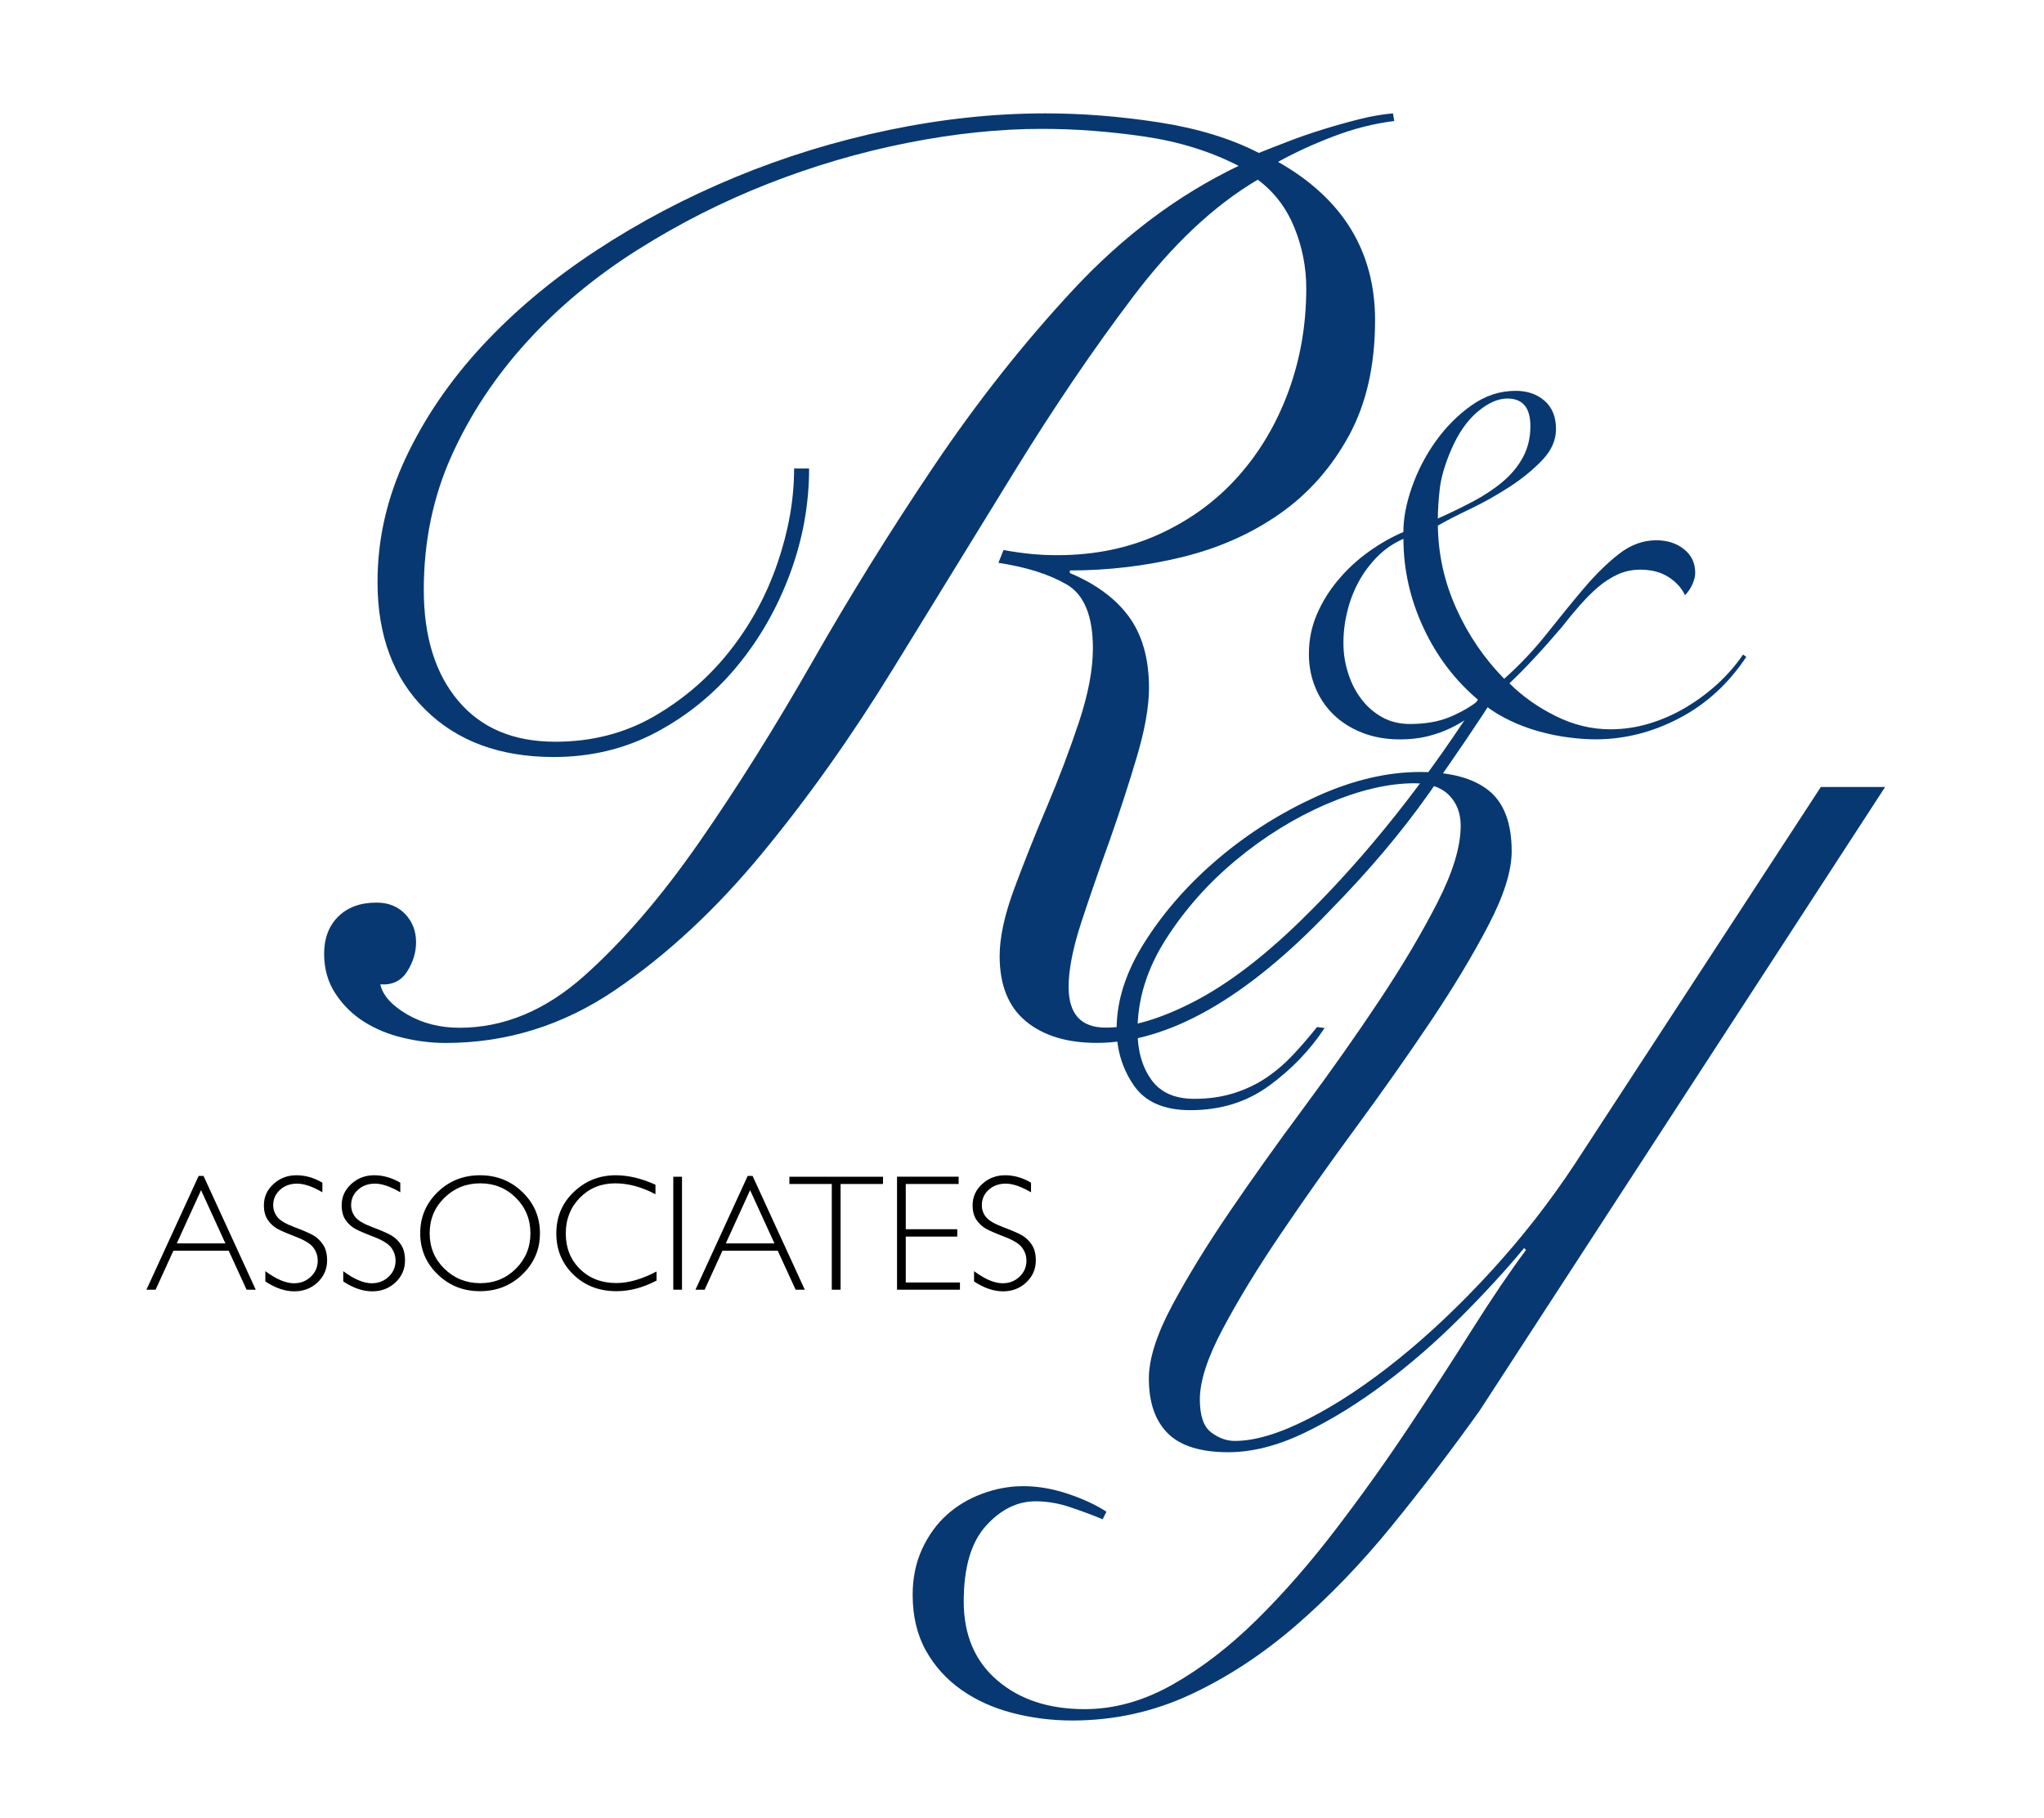<?xml version="1.0" encoding="utf-8"?>
<!-- Generator: Adobe Illustrator 25.4.1, SVG Export Plug-In . SVG Version: 6.00 Build 0)  -->
<svg version="1.1" id="Layer_1" xmlns="http://www.w3.org/2000/svg" xmlns:xlink="http://www.w3.org/1999/xlink" x="0px" y="0px"
	 viewBox="0 0 281 250" style="enable-background:new 0 0 281 250;" xml:space="preserve">
<style type="text/css">
	.st0{clip-path:url(#SVGID_00000012436966561919244980000009922933753776194232_);fill:#073871;}
	.st1{clip-path:url(#SVGID_00000020390361450789782120000013201515079025608633_);fill:#073871;}
	.st2{clip-path:url(#SVGID_00000144335547753932484760000000873370611121691818_);fill:#073871;}
	.st3{clip-path:url(#SVGID_00000145765585134729111570000013673906561514451851_);}
</style>
<g>
	<g>
		<defs>
			<rect id="SVGID_1_" x="20.13" y="15.62" width="239.02" height="220.97"/>
		</defs>
		<clipPath id="SVGID_00000117674046113171047300000013436406800312968119_">
			<use xlink:href="#SVGID_1_"  style="overflow:visible;"/>
		</clipPath>
		<path style="clip-path:url(#SVGID_00000117674046113171047300000013436406800312968119_);fill:#073871;" d="M109.17,64.43
			c0,4.21-0.76,8.55-2.28,12.99c-1.52,4.45-3.72,8.49-6.58,12.11c-2.87,3.63-6.32,6.61-10.36,8.95c-4.04,2.34-8.58,3.51-13.61,3.51
			c-5.74,0-10.18-1.87-13.34-5.62c-3.16-3.74-4.74-8.84-4.74-15.27c0-6.67,1.29-12.85,3.86-18.52c2.57-5.68,6.03-10.88,10.36-15.63
			c4.33-4.74,9.36-8.92,15.1-12.55c5.73-3.63,11.73-6.67,18-9.13c6.26-2.46,12.64-4.33,19.14-5.62s12.67-1.93,18.52-1.93
			c4.56,0,9.24,0.35,14.05,1.05c4.8,0.7,9.13,2.05,12.99,4.04c-8.31,3.98-15.89,9.66-22.74,17.03
			c-6.85,7.37-13.23,15.45-19.14,24.23c-5.91,8.78-11.47,17.73-16.68,26.86s-10.42,17.44-15.63,24.93
			c-5.21,7.49-10.48,13.61-15.8,18.35c-5.33,4.74-11.03,7.11-17.12,7.11c-2.69,0-5.09-0.61-7.2-1.84s-3.34-2.6-3.69-4.13
			c1.64,0.12,2.87-0.47,3.69-1.76s1.23-2.63,1.23-4.04c0-1.52-0.5-2.81-1.49-3.86c-1-1.05-2.31-1.58-3.95-1.58
			c-2.22,0-3.98,0.65-5.27,1.93c-1.29,1.29-1.93,2.99-1.93,5.09c0,2.11,0.53,3.95,1.58,5.53s2.37,2.87,3.95,3.86
			s3.36,1.72,5.36,2.19c1.99,0.47,3.92,0.7,5.79,0.7c8.43,0,16.21-2.43,23.35-7.29c7.14-4.86,13.87-11.12,20.19-18.79
			c6.32-7.66,12.32-16.12,18-25.37c5.68-9.24,11.24-18.29,16.68-27.13s10.88-16.86,16.33-24.05c5.44-7.2,11.15-12.55,17.12-16.07
			c2.22,1.64,3.89,3.81,5,6.5s1.67,5.5,1.67,8.43c0,5.03-0.82,9.77-2.46,14.22c-1.64,4.45-3.95,8.34-6.93,11.68
			c-2.98,3.34-6.58,5.97-10.8,7.9c-4.21,1.93-8.9,2.9-14.05,2.9c-1.29,0-2.52-0.06-3.69-0.18s-2.4-0.29-3.69-0.53l-0.7,1.76
			c3.86,0.59,6.99,1.58,9.39,2.98c2.4,1.4,3.6,4.33,3.6,8.78c0,2.93-0.65,6.32-1.93,10.18c-1.29,3.86-2.75,7.73-4.39,11.59
			s-3.13,7.61-4.48,11.24s-2.02,6.73-2.02,9.31c0,3.98,1.2,6.96,3.6,8.95c2.4,1.99,5.65,2.98,9.74,2.98
			c9.83,0,20.54-6.08,32.13-18.26c5.27-5.38,9.75-10.68,13.43-15.89c3.69-5.21,6.88-9.92,9.57-14.13l-1.58-0.7
			c-7.96,12.64-16.45,23.35-25.46,32.13c-5.15,5.03-10.04,8.75-14.66,11.15c-4.63,2.4-8.69,3.6-12.2,3.6c-3.4,0-5.09-1.87-5.09-5.62
			c0-2.34,0.58-5.29,1.75-8.87c1.17-3.57,2.46-7.29,3.86-11.15c1.4-3.98,2.66-7.84,3.77-11.59c1.11-3.74,1.67-6.9,1.67-9.48
			c0-3.98-0.91-7.23-2.72-9.74c-1.82-2.51-4.54-4.53-8.16-6.06v-0.35c5.27,0,10.42-0.61,15.45-1.84s9.51-3.22,13.43-5.97
			c3.92-2.75,7.08-6.32,9.48-10.71c2.4-4.39,3.6-9.68,3.6-15.89c0-9.48-4.45-16.74-13.34-21.77c2.34-1.29,4.89-2.46,7.64-3.51
			c2.75-1.05,5.53-1.76,8.34-2.11l-0.18-1.05c-1.4,0.12-2.93,0.38-4.57,0.79s-3.31,0.88-5,1.4c-1.7,0.53-3.31,1.08-4.83,1.67
			c-1.52,0.59-2.87,1.11-4.04,1.58c-3.86-1.99-8.46-3.39-13.78-4.21c-5.33-0.82-10.51-1.23-15.54-1.23
			c-7.02,0-14.19,0.76-21.51,2.28s-14.37,3.69-21.16,6.5c-6.79,2.81-13.17,6.17-19.14,10.1c-5.97,3.92-11.18,8.28-15.63,13.08
			S58.34,57.5,55.76,63c-2.58,5.5-3.86,11.18-3.86,17.03c0,7.37,2.19,13.23,6.58,17.56s10.27,6.5,17.64,6.5
			c5.15,0,9.86-1.14,14.13-3.42s7.96-5.29,11.06-9.04c3.1-3.74,5.53-7.99,7.29-12.73c1.76-4.74,2.63-9.57,2.63-14.48h-2.06V64.43z"
			/>
	</g>
	<g>
		<defs>
			<rect id="SVGID_00000048477455235152379720000007174077558065216409_" x="20.13" y="15.62" width="239.02" height="220.97"/>
		</defs>
		<clipPath id="SVGID_00000152950493682325720540000000070100418405045895_">
			<use xlink:href="#SVGID_00000048477455235152379720000007174077558065216409_"  style="overflow:visible;"/>
		</clipPath>
		<path style="clip-path:url(#SVGID_00000152950493682325720540000000070100418405045895_);fill:#073871;" d="M185.21,84.11
			c0.35-1.46,0.88-2.84,1.58-4.13c0.7-1.29,1.57-2.44,2.59-3.47c1.02-1.02,2.21-1.83,3.56-2.42c0,4.21,0.92,8.3,2.76,12.25
			s4.38,7.27,7.59,9.96c-1.11,0.88-2.43,1.64-3.95,2.28c-1.52,0.64-3.37,0.97-5.53,0.97c-1.4,0-2.66-0.31-3.77-0.92
			c-1.11-0.61-2.06-1.43-2.85-2.46c-0.79-1.02-1.41-2.21-1.84-3.56c-0.44-1.35-0.66-2.72-0.66-4.13
			C184.68,87.04,184.85,85.58,185.21,84.11 M209.39,62.83c-0.67,1.26-1.6,2.39-2.77,3.38c-1.17,0.99-2.53,1.9-4.08,2.72
			s-3.18,1.61-4.87,2.37c0-1.17,0.09-2.53,0.26-4.08c0.18-1.55,0.7-3.35,1.58-5.4c0.99-2.28,2.21-4.02,3.64-5.22
			c1.43-1.2,2.79-1.8,4.08-1.8c2.11,0,3.16,1.26,3.16,3.77C210.4,60.15,210.06,61.57,209.39,62.83 M239.63,90
			c-1,1.46-2.17,2.81-3.51,4.04c-1.35,1.23-2.81,2.31-4.39,3.25c-1.58,0.94-3.25,1.67-5,2.2c-1.76,0.53-3.54,0.79-5.35,0.79
			c-2.58,0-5.09-0.61-7.55-1.84s-4.56-2.72-6.32-4.48c2.16-2.05,4.56-4.62,7.2-7.73c0.82-1.05,1.64-2.05,2.46-2.98
			c0.82-0.93,1.65-1.77,2.5-2.5s1.76-1.32,2.72-1.76c0.97-0.44,2-0.66,3.12-0.66c1.52,0,2.81,0.34,3.86,1.01s1.81,1.51,2.28,2.5
			c0.41-0.41,0.75-0.91,1.01-1.49s0.39-1.11,0.39-1.58c0-1.35-0.51-2.43-1.54-3.25c-1.02-0.82-2.3-1.23-3.82-1.23
			c-1.82,0-3.53,0.63-5.14,1.89c-1.61,1.26-3.22,2.84-4.83,4.74s-3.29,3.97-5.05,6.19c-1.76,2.22-3.72,4.3-5.88,6.23
			c-2.75-2.81-4.95-6.03-6.58-9.66c-1.64-3.63-2.49-7.43-2.54-11.41c1.11-0.64,2.59-1.4,4.43-2.28s3.64-1.89,5.4-3.03
			c1.76-1.14,3.26-2.37,4.52-3.69c1.26-1.32,1.89-2.73,1.89-4.26c0-1.7-0.53-3-1.58-3.91s-2.37-1.36-3.95-1.36
			c-2.17,0-4.18,0.66-6.06,1.98c-1.87,1.32-3.51,2.96-4.92,4.92c-1.4,1.96-2.5,4.07-3.29,6.32s-1.18,4.32-1.18,6.19
			c-1.64,0.7-3.23,1.61-4.78,2.72c-1.55,1.11-2.94,2.4-4.17,3.86s-2.21,3.04-2.94,4.74c-0.73,1.7-1.1,3.51-1.1,5.44
			c0,1.64,0.29,3.18,0.88,4.61c0.58,1.43,1.42,2.68,2.5,3.73c1.08,1.05,2.4,1.89,3.95,2.5c1.55,0.61,3.29,0.92,5.22,0.92
			c1.4,0,2.68-0.15,3.82-0.44s2.2-0.67,3.16-1.14c0.97-0.47,1.83-0.98,2.59-1.54s1.43-1.1,2.02-1.62c1.05,0.82,2.22,1.54,3.51,2.15
			c1.29,0.62,2.62,1.11,3.99,1.49s2.73,0.66,4.08,0.83c1.35,0.18,2.57,0.26,3.69,0.26c3.98,0,7.81-0.97,11.5-2.9
			s6.76-4.74,9.22-8.43L239.63,90z"/>
	</g>
	<g>
		<defs>
			<rect id="SVGID_00000119092407115217009120000014808846417599838606_" x="20.13" y="15.62" width="239.02" height="220.97"/>
		</defs>
		<clipPath id="SVGID_00000137130001608945616220000004555548878129288095_">
			<use xlink:href="#SVGID_00000119092407115217009120000014808846417599838606_"  style="overflow:visible;"/>
		</clipPath>
		<path style="clip-path:url(#SVGID_00000137130001608945616220000004555548878129288095_);fill:#073871;" d="M250.31,108.23
			L216.4,160.2c-3.38,5.11-7.17,9.96-11.37,14.55c-4.2,4.59-8.45,8.62-12.73,12.08c-4.29,3.46-8.42,6.22-12.41,8.25
			c-3.99,2.04-7.36,3.05-10.13,3.05c-1.13,0-2.21-0.39-3.25-1.17s-1.56-2.29-1.56-4.55c0-2.51,1.06-5.76,3.18-9.74
			c2.12-3.98,4.76-8.32,7.93-12.99c3.16-4.68,6.6-9.55,10.33-14.62c3.72-5.07,7.17-9.96,10.33-14.68c3.16-4.72,5.8-9.12,7.92-13.19
			c2.12-4.07,3.18-7.45,3.18-10.13c0-3.9-1.06-6.69-3.18-8.38s-5.26-2.53-9.42-2.53c-4.51,0-9.21,1.11-14.1,3.31
			c-4.89,2.21-9.38,5.02-13.45,8.44s-7.45,7.21-10.13,11.37c-2.69,4.16-4.03,8.23-4.03,12.21c0,2.86,0.78,5.44,2.34,7.73
			c1.56,2.3,4.16,3.44,7.8,3.44c4.16,0,7.77-1.12,10.85-3.38c3.07-2.25,5.61-4.89,7.6-7.92l-1.04-0.13
			c-1.04,1.3-2.12,2.56-3.25,3.77s-2.36,2.27-3.7,3.18c-1.34,0.91-2.84,1.62-4.48,2.14c-1.65,0.52-3.46,0.78-5.46,0.78
			c-2.68,0-4.66-0.89-5.91-2.66c-1.26-1.77-1.88-4.01-1.88-6.69c0-4.33,1.3-8.53,3.9-12.6s5.82-7.71,9.68-10.91
			c3.85-3.2,7.99-5.76,12.41-7.67c4.42-1.9,8.45-2.86,12.08-2.86c2.08,0,3.66,0.54,4.74,1.62s1.62,2.49,1.62,4.22
			c0,2.86-1.06,6.37-3.18,10.52c-2.12,4.16-4.76,8.62-7.92,13.38s-6.61,9.66-10.33,14.68c-3.73,5.02-7.17,9.85-10.33,14.49
			c-3.16,4.64-5.8,8.95-7.93,12.93c-2.12,3.98-3.18,7.32-3.18,10c0,3.29,0.86,5.8,2.6,7.54c1.73,1.73,4.5,2.6,8.32,2.6
			c3.29,0,6.78-0.89,10.46-2.66s7.34-4.03,10.98-6.76s7.12-5.76,10.46-9.1c3.33-3.33,6.26-6.52,8.77-9.55l0.26,0.26
			c-2.25,3.03-4.74,6.71-7.47,11.04c-2.73,4.33-5.65,8.83-8.77,13.51c-3.12,4.68-6.43,9.31-9.94,13.9s-7.12,8.73-10.85,12.41
			s-7.58,6.65-11.56,8.9s-8.01,3.38-12.08,3.38c-4.94,0-8.94-1.32-12.02-3.96c-3.08-2.64-4.61-6.26-4.61-10.85
			c0-4.68,1.02-8.14,3.05-10.39s4.31-3.38,6.82-3.38c1.56,0,3.12,0.26,4.68,0.78s3.07,1.08,4.55,1.69l0.52-1.04
			c-1.47-0.95-3.25-1.78-5.33-2.47s-4.11-1.04-6.11-1.04c-1.91,0-3.79,0.35-5.65,1.04s-3.49,1.67-4.87,2.92
			c-1.39,1.25-2.51,2.81-3.38,4.68c-0.86,1.86-1.3,3.96-1.3,6.3c0,2.94,0.61,5.5,1.82,7.67c1.21,2.16,2.84,3.96,4.87,5.39
			c2.03,1.43,4.37,2.49,7.02,3.18c2.64,0.69,5.39,1.04,8.25,1.04c5.72,0,11.13-1.19,16.24-3.57s9.96-5.57,14.55-9.55
			c4.59-3.98,8.96-8.53,13.12-13.64c4.16-5.11,8.18-10.39,12.08-15.85l55.74-85.75h-8.85V108.23z"/>
	</g>
	<g>
		<defs>
			<rect id="SVGID_00000025413590381027206960000000084185629624065697_" x="20.13" y="15.62" width="239.02" height="220.97"/>
		</defs>
		<clipPath id="SVGID_00000164497651082202482700000013992282244758014105_">
			<use xlink:href="#SVGID_00000025413590381027206960000000084185629624065697_"  style="overflow:visible;"/>
		</clipPath>
		<path style="clip-path:url(#SVGID_00000164497651082202482700000013992282244758014105_);" d="M138.18,161.6
			c-1.23,0-2.28,0.4-3.16,1.21c-0.88,0.8-1.31,1.78-1.31,2.92c0,0.82,0.18,1.5,0.54,2.02c0.36,0.52,0.8,0.92,1.31,1.21
			c0.52,0.28,1.37,0.65,2.57,1.11s2,0.96,2.39,1.49s0.59,1.12,0.59,1.79c0,0.87-0.32,1.6-0.95,2.2s-1.41,0.9-2.33,0.9
			c-1.11,0-2.41-0.55-3.92-1.66v1.41c1.36,0.9,2.69,1.36,3.98,1.36c1.26,0,2.33-0.41,3.2-1.23s1.31-1.83,1.31-3.02
			c0-0.9-0.19-1.63-0.57-2.19s-0.84-0.99-1.38-1.29c-0.54-0.3-1.4-0.67-2.58-1.11c-1.18-0.45-1.95-0.91-2.33-1.39
			s-0.56-1.02-0.56-1.62c0-0.84,0.31-1.54,0.94-2.11c0.63-0.57,1.41-0.85,2.34-0.85c0.97,0,2.13,0.4,3.48,1.19v-1.32
			C140.58,161.93,139.39,161.6,138.18,161.6 M123.32,161.8v15.54h8.65v-1h-7.45v-6.31h7.08v-1.01h-7.08v-6.22h7.27v-1H123.32z
			 M108.52,161.8v1h5.83v14.54h1.21V162.8h5.83v-1H108.52z M99.78,170.97l3.34-7.32l3.35,7.32H99.78z M102.79,161.69l-7.18,15.65
			h1.26l2.45-5.37h7.6l2.46,5.37h1.26l-7.18-15.65H102.79z M92.56,177.34h1.2V161.8h-1.2V177.34z M84.64,161.6
			c-2.23,0-4.14,0.76-5.75,2.29s-2.41,3.43-2.41,5.71c0,2.26,0.79,4.15,2.36,5.67c1.57,1.52,3.55,2.27,5.91,2.27
			c1.83,0,3.67-0.49,5.51-1.46v-1.25c-2,1.06-3.84,1.59-5.53,1.59c-2.02,0-3.69-0.64-4.99-1.92c-1.31-1.28-1.96-2.92-1.96-4.9
			c0-1.96,0.65-3.6,1.95-4.92c1.3-1.31,2.91-1.97,4.84-1.97c1.81,0,3.66,0.5,5.54,1.5v-1.31C88.21,162.04,86.39,161.6,84.64,161.6
			 M61.09,174.45c-1.35-1.32-2.02-2.95-2.02-4.87c0-1.93,0.67-3.55,2.02-4.88c1.35-1.32,2.99-1.99,4.93-1.99
			c1.93,0,3.57,0.66,4.9,1.99c1.33,1.32,2,2.95,2,4.88c0,1.92-0.67,3.54-2,4.87c-1.33,1.32-2.96,1.99-4.9,1.99
			C64.08,176.43,62.44,175.77,61.09,174.45 M60.16,163.92c-1.59,1.55-2.39,3.43-2.39,5.66c0,2.22,0.8,4.1,2.39,5.64
			c1.59,1.55,3.53,2.32,5.82,2.32c2.3,0,4.25-0.77,5.85-2.32c1.6-1.55,2.4-3.43,2.4-5.64c0-2.23-0.8-4.11-2.4-5.66
			c-1.6-1.55-3.55-2.32-5.85-2.32C63.69,161.6,61.75,162.38,60.16,163.92 M51.44,161.6c-1.23,0-2.28,0.4-3.16,1.21
			c-0.88,0.8-1.31,1.78-1.31,2.92c0,0.82,0.18,1.5,0.54,2.02s0.8,0.92,1.31,1.21c0.52,0.28,1.37,0.65,2.58,1.11
			c1.2,0.46,2,0.96,2.39,1.49s0.59,1.12,0.59,1.79c0,0.87-0.32,1.6-0.95,2.2c-0.63,0.6-1.41,0.9-2.33,0.9
			c-1.1,0-2.41-0.55-3.91-1.66v1.41c1.36,0.9,2.69,1.36,3.98,1.36c1.26,0,2.33-0.41,3.2-1.23s1.31-1.83,1.31-3.02
			c0-0.9-0.19-1.63-0.57-2.19s-0.84-0.99-1.38-1.29c-0.54-0.3-1.4-0.67-2.58-1.11c-1.18-0.45-1.95-0.91-2.32-1.39
			c-0.37-0.48-0.56-1.02-0.56-1.62c0-0.84,0.31-1.54,0.94-2.11c0.63-0.57,1.41-0.85,2.34-0.85c0.97,0,2.13,0.4,3.48,1.19v-1.32
			C53.85,161.93,52.65,161.6,51.44,161.6 M40.75,161.6c-1.23,0-2.28,0.4-3.16,1.21c-0.88,0.8-1.31,1.78-1.31,2.92
			c0,0.82,0.18,1.5,0.54,2.02s0.8,0.92,1.31,1.21c0.52,0.28,1.37,0.65,2.57,1.11c1.2,0.46,2,0.96,2.39,1.49s0.59,1.12,0.59,1.79
			c0,0.87-0.32,1.6-0.95,2.2c-0.63,0.6-1.41,0.9-2.33,0.9c-1.1,0-2.41-0.55-3.92-1.66v1.41c1.36,0.9,2.69,1.36,3.98,1.36
			c1.26,0,2.33-0.41,3.2-1.23s1.31-1.83,1.31-3.02c0-0.9-0.19-1.63-0.57-2.19s-0.84-0.99-1.38-1.29c-0.54-0.3-1.4-0.67-2.58-1.11
			c-1.18-0.45-1.95-0.91-2.32-1.39c-0.37-0.48-0.56-1.02-0.56-1.62c0-0.84,0.31-1.54,0.94-2.11c0.63-0.57,1.41-0.85,2.34-0.85
			c0.97,0,2.13,0.4,3.48,1.19v-1.32C43.16,161.93,41.96,161.6,40.75,161.6 M24.3,170.97l3.34-7.32l3.35,7.32H24.3z M27.31,161.69
			l-7.18,15.65h1.26l2.45-5.37h7.6l2.46,5.37h1.26l-7.18-15.65H27.31z"/>
	</g>
</g>
</svg>
